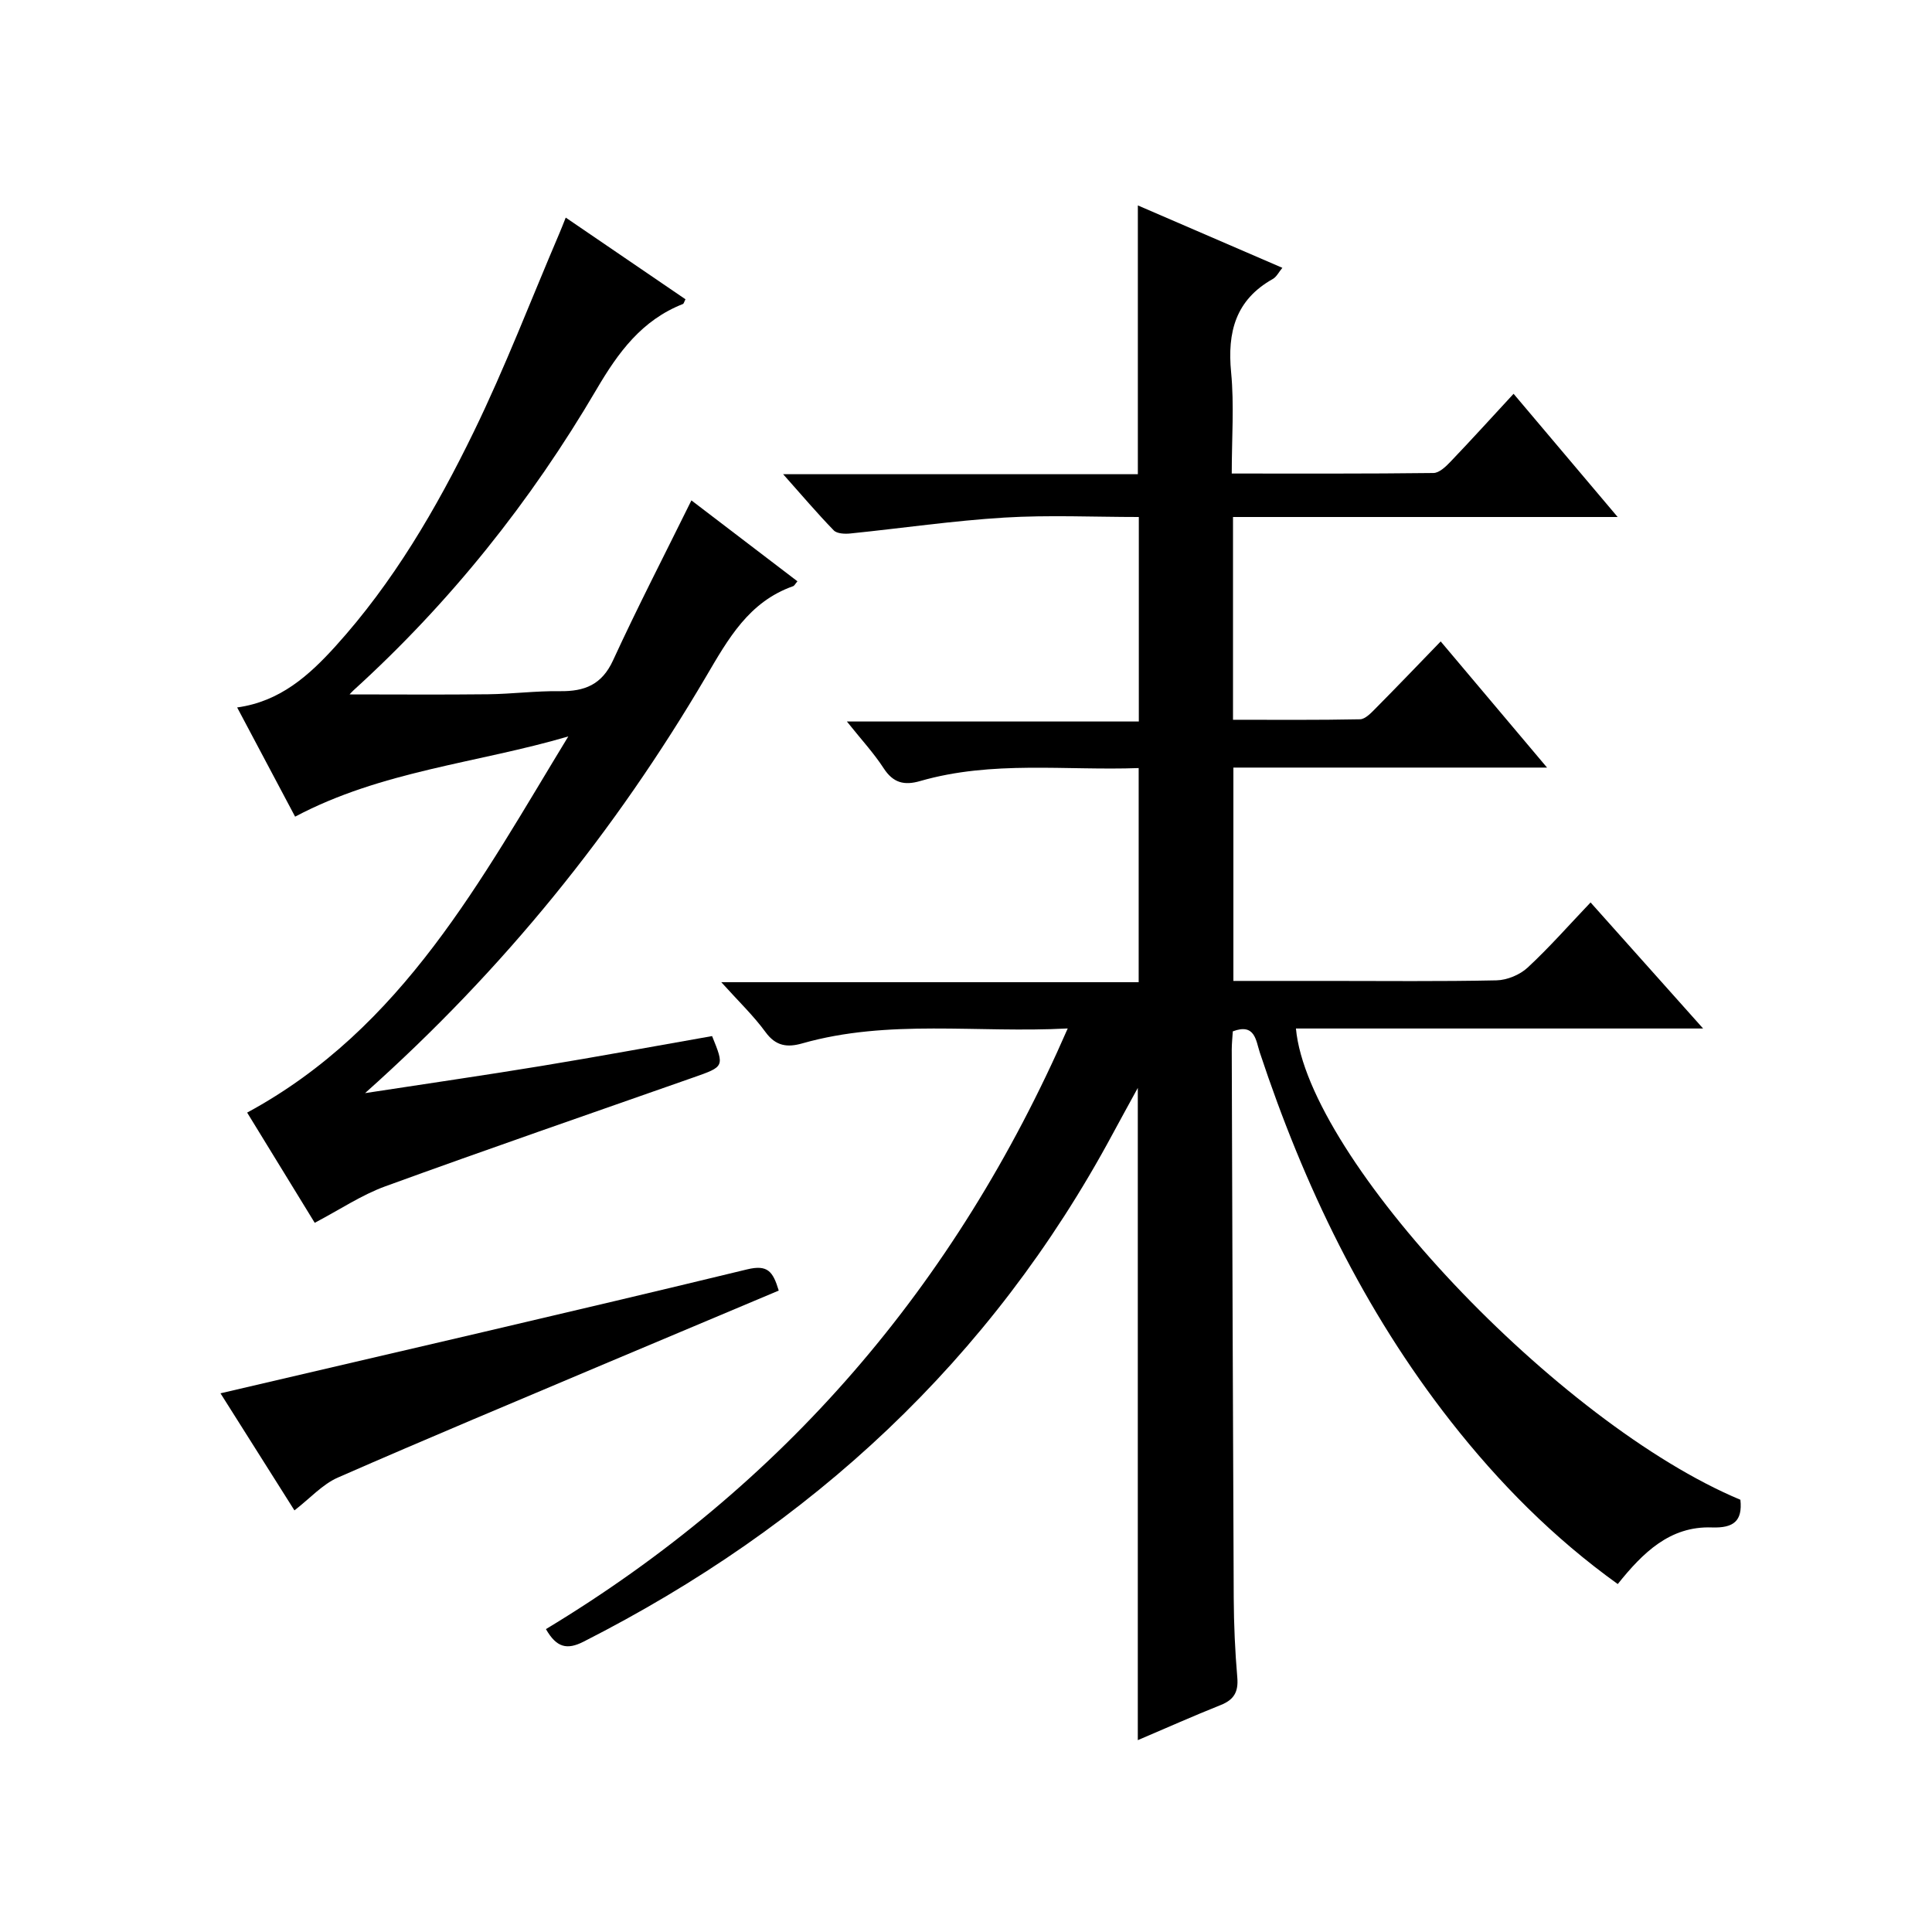 <?xml version="1.0" encoding="utf-8"?>
<svg version="1.1" id="ZDIC" xmlns="http://www.w3.org/2000/svg" xmlns:xlink="http://www.w3.org/1999/xlink" x="0px" y="0px"
	 viewBox="0 0 400 400" style="enable-background:new 0 0 400 400;" xml:space="preserve">

<g>
	
	<path d="M113.03,337.29c49.17-29.68,84.8-71.11,108.03-124.36c-18.79,1-37.08-2-54.99,3.1c-3.03,0.86-5.43,0.59-7.55-2.31
		c-2.52-3.45-5.66-6.45-9.19-10.37c29.27,0,57.64,0,86.42,0c0-14.88,0-29.25,0-44.33c-15.09,0.55-30.33-1.62-45.25,2.69
		c-3.29,0.95-5.57,0.39-7.54-2.64c-2.07-3.19-4.7-6.02-7.62-9.69c20.43,0,40.24,0,60.44,0c0-14.31,0-28.02,0-42.34
		c-9.29,0-18.6-0.44-27.84,0.12c-10.65,0.65-21.25,2.21-31.88,3.29c-1.14,0.12-2.77,0.05-3.44-0.64
		c-3.42-3.52-6.61-7.28-10.48-11.63c25.05,0,49.13,0,73.44,0c0-18.59,0-36.8,0-55.65c9.84,4.25,19.75,8.52,29.92,12.92
		c-0.74,0.88-1.2,1.87-1.98,2.31c-7.71,4.33-9.44,11-8.63,19.34c0.65,6.73,0.13,13.58,0.13,20.94c14.21,0,27.99,0.06,41.76-0.11
		c1.2-0.01,2.57-1.33,3.54-2.35c4.25-4.44,8.38-9,13.05-14.05c7.06,8.36,13.92,16.48,21.55,25.51c-27.29,0-53.33,0-79.64,0
		c0,14.1,0,27.7,0,41.98c8.77,0,17.53,0.08,26.29-0.1c1.07-0.02,2.25-1.26,3.15-2.17c4.45-4.49,8.83-9.06,13.56-13.95
		c7.37,8.74,14.37,17.05,22.02,26.12c-22.18,0-43.39,0-64.94,0c0,14.87,0,29.25,0,44.17c6.58,0,13.03,0,19.48,0
		c11.67,0,23.34,0.13,35-0.12c2.19-0.05,4.82-1.14,6.43-2.63c4.5-4.17,8.56-8.8,13.04-13.5c7.91,8.86,15.28,17.12,23.3,26.1
		c-28.78,0-56.52,0-84.3,0c2.46,26.98,54.3,81.81,92.02,97.57c0.46,4.4-1.39,5.89-5.93,5.73c-8.65-0.3-14.25,5.21-19.46,11.72
		c-13.32-9.56-24.61-20.97-34.59-33.7c-17.98-22.95-30.39-48.8-39.52-76.35c-0.82-2.49-0.98-6.12-5.59-4.38
		c-0.07,1.19-0.22,2.5-0.22,3.81c0.12,37.84,0.23,75.68,0.41,113.51c0.03,5.49,0.27,11,0.74,16.47c0.25,2.97-0.69,4.6-3.44,5.69
		c-5.65,2.25-11.21,4.74-17.16,7.27c0-44.95,0-89.56,0-135.04c-1.97,3.6-3.61,6.57-5.22,9.56c-25.2,46.83-62.38,81.14-109.55,105.1
		C117.4,341.62,115.23,341.14,113.03,337.29z"/>
	<path d="M165.1,120.35c-0.46,0.54-0.63,0.93-0.91,1.02c-9.15,3.23-13.41,10.88-18.01,18.71c-18.78,31.92-41.74,60.51-70.6,86.24
		c12.96-1.99,24.74-3.69,36.48-5.62c11.8-1.94,23.57-4.12,35.37-6.19c2.57,6.34,2.56,6.31-3.88,8.57
		c-21.28,7.47-42.6,14.83-63.79,22.54c-4.91,1.79-9.37,4.8-14.6,7.55c-4.66-7.6-9.4-15.33-13.99-22.82
		c32.25-17.44,48.45-48.3,66.49-77.88c-18.81,5.54-38.61,7.09-56.56,16.61c-3.95-7.45-7.91-14.9-12-22.61
		c8.91-1.23,14.9-6.65,20.36-12.67c11.95-13.2,20.88-28.49,28.61-44.36c6.54-13.43,11.89-27.44,17.77-41.19
		c0.38-0.89,0.73-1.79,1.29-3.2c8.46,5.77,16.62,11.34,24.79,16.91c-0.27,0.52-0.34,0.9-0.53,0.98
		c-8.49,3.34-13.36,9.96-17.87,17.65c-13.64,23.25-30.33,44.17-50.34,62.34c-0.45,0.41-0.85,0.89-0.8,0.84
		c9.37,0,19.03,0.08,28.68-0.03c4.95-0.06,9.91-0.71,14.86-0.64c5.09,0.07,8.68-1.32,11-6.37c5.06-11,10.62-21.76,16.23-33.13
		C150.39,109.14,157.73,114.73,165.1,120.35z"/>
	<path d="M161.23,267.2c-11.9,5.01-23.58,9.91-35.25,14.84c-18.7,7.91-37.43,15.72-56.02,23.87c-3.2,1.4-5.75,4.29-9,6.8
		c-5.2-8.22-10.48-16.59-15.31-24.24c36.44-8.52,72.79-16.88,109.04-25.66C158.95,261.78,160.03,263.24,161.23,267.2z"/>
</g>
</svg>
